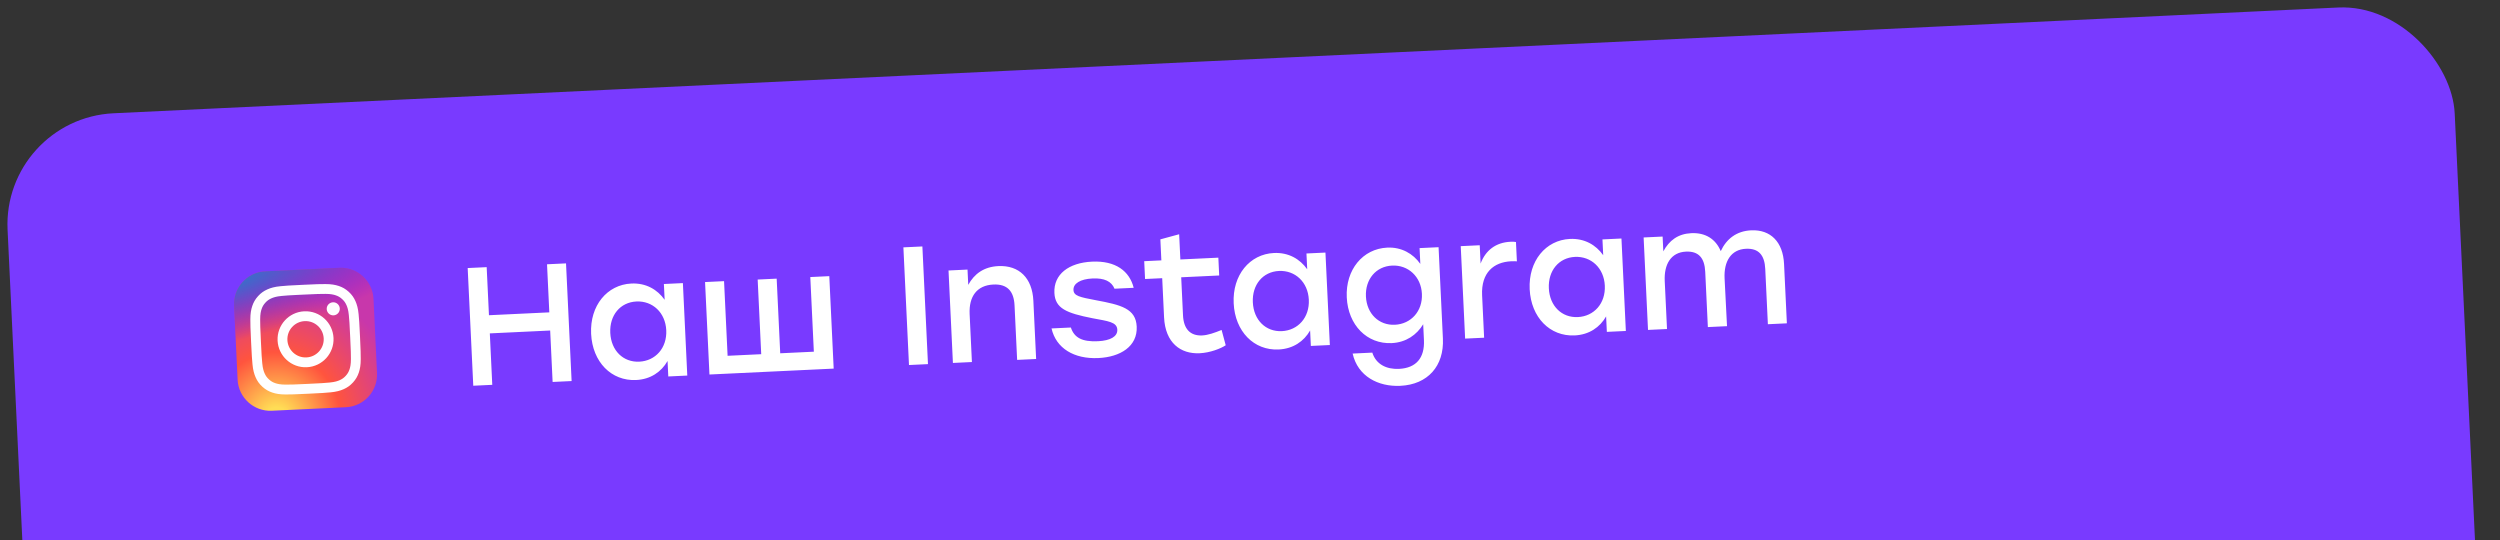 <?xml version="1.0" encoding="UTF-8"?> <svg xmlns="http://www.w3.org/2000/svg" width="449" height="97" viewBox="0 0 449 97" fill="none"><rect x="0" y="0" width="449" height="97" fill="#333333" stroke="none"/> <rect x="0.411" y="21.294" width="440" height="184" rx="20" transform="rotate(-2.722 0.411 21.294)" fill="#793AFF"></rect> <path d="M98.246 47.465L98.656 56.1L87.817 56.615L87.407 47.98L83.995 48.142L84.999 69.277L88.411 69.115L87.972 59.876L98.811 59.361L99.25 68.6L102.662 68.438L101.658 47.303L98.246 47.465ZM119.235 51.007L119.37 53.845C118.072 52.001 116.018 50.797 113.391 50.922C109.043 51.128 105.923 54.878 106.164 59.95C106.405 65.022 109.806 68.462 114.245 68.251C116.841 68.128 118.775 66.795 119.892 64.835L120.024 67.613L123.436 67.451L122.647 50.845L119.235 51.007ZM114.814 64.956C111.946 65.092 109.758 62.987 109.606 59.786C109.455 56.616 111.402 54.285 114.301 54.147C117.199 54.009 119.509 56.139 119.66 59.309C119.812 62.509 117.713 64.818 114.814 64.956ZM145.529 49.758L146.166 63.164L140.127 63.45L139.49 50.045L136.078 50.207L136.715 63.613L130.677 63.9L130.04 50.494L126.628 50.656L127.417 67.262L129.108 67.182L136.867 66.813L146.318 66.364L149.729 66.202L148.94 49.596L145.529 49.758ZM163.253 65.559L166.664 65.397L165.66 44.263L162.249 44.425L163.253 65.559ZM179.304 47.79C176.708 47.914 174.982 49.176 173.897 51.164L173.766 48.417L170.354 48.579L171.143 65.185L174.555 65.022L174.146 56.418C173.994 53.217 175.474 51.24 178.403 51.101C180.909 50.982 182.09 52.288 182.212 54.854L182.677 64.637L186.089 64.475L185.591 53.998C185.399 49.952 183.048 47.612 179.304 47.79ZM197.279 64.306C201.204 64.12 204.322 62.216 204.152 58.654C203.999 55.423 201.365 54.761 196.816 53.918C193.885 53.362 192.845 53.139 192.795 52.082C192.74 50.935 194.003 50.118 196.207 50.013C198.32 49.913 199.62 50.517 200.168 51.853L203.61 51.689C202.862 48.699 200.381 46.789 196.124 46.991C191.957 47.189 189.211 49.256 189.37 52.608C189.502 55.386 191.509 56.228 196.213 57.155C199.023 57.687 200.603 57.824 200.669 59.212C200.727 60.45 199.4 61.179 197.196 61.284C194.328 61.42 192.929 60.639 192.328 58.822L188.856 58.987C189.661 62.55 192.901 64.514 197.279 64.306ZM219.402 59.261C218.125 59.775 216.965 60.194 215.908 60.244C213.764 60.346 212.584 59.07 212.469 56.655L212.144 49.801L218.967 49.477L218.815 46.276L211.992 46.6L211.776 42.072L208.401 42.989L208.58 46.763L205.5 46.909L205.652 50.109L208.732 49.963L209.066 56.998C209.284 61.587 212.043 63.605 215.455 63.443C217.357 63.352 219.258 62.596 220.138 62.01L219.402 59.261ZM234.64 45.525L234.775 48.363C233.476 46.518 231.422 45.314 228.795 45.439C224.448 45.646 221.327 49.395 221.568 54.467C221.809 59.54 225.211 62.979 229.649 62.768C232.245 62.645 234.179 61.312 235.297 59.353L235.429 62.13L238.84 61.968L238.051 45.362L234.64 45.525ZM230.219 59.473C227.35 59.609 225.162 57.504 225.01 54.304C224.86 51.133 226.807 48.802 229.705 48.664C232.604 48.526 234.914 50.656 235.064 53.826C235.216 57.026 233.117 59.335 230.219 59.473ZM254.955 44.559L255.09 47.398C253.792 45.553 251.707 44.351 249.141 44.472C244.763 44.681 241.642 48.43 241.879 53.412C242.116 58.393 245.517 61.833 249.955 61.622C252.522 61.5 254.454 60.137 255.605 58.237L255.739 61.075C255.893 64.305 254.314 66.105 251.265 66.25C249.03 66.356 247.141 65.448 246.466 63.331L242.933 63.499C243.854 67.601 247.545 69.483 251.5 69.295C256.422 69.061 259.381 65.743 259.145 60.792L258.367 44.397L254.955 44.559ZM250.525 58.327C247.657 58.463 245.469 56.358 245.321 53.248C245.175 50.168 247.122 47.837 250.02 47.699C252.919 47.561 255.229 49.691 255.375 52.77C255.523 55.88 253.424 58.189 250.525 58.327ZM271.267 43.421C268.641 43.546 266.802 44.965 265.916 47.337L265.759 44.046L262.348 44.208L263.137 60.814L266.548 60.652L266.187 53.044C265.992 48.937 268.294 47.073 271.404 46.925C271.856 46.904 272.13 46.921 272.433 46.937L272.268 43.465C272.024 43.416 271.69 43.401 271.267 43.421ZM287.801 42.999L287.936 45.837C286.638 43.992 284.584 42.789 281.957 42.913C277.609 43.12 274.489 46.869 274.73 51.942C274.971 57.014 278.372 60.453 282.81 60.243C285.407 60.119 287.341 58.787 288.458 56.827L288.59 59.605L292.002 59.443L291.213 42.837L287.801 42.999ZM283.38 56.947C280.512 57.084 278.324 54.979 278.172 51.778C278.021 48.608 279.968 46.276 282.866 46.138C285.765 46.001 288.075 48.13 288.226 51.3C288.378 54.501 286.279 56.81 283.38 56.947ZM314.5 41.367C311.873 41.492 310.064 42.91 309.049 45.106C308.128 42.911 306.288 41.758 303.751 41.878C301.366 41.991 299.789 43.186 298.732 45.143L298.606 42.486L295.194 42.648L295.983 59.254L299.395 59.092L298.986 50.487C298.842 47.467 300.102 45.32 302.789 45.192C305.084 45.083 306.142 46.334 306.259 48.81L306.731 58.743L310.173 58.58L309.734 49.976C309.591 46.957 310.881 44.807 313.568 44.68C315.863 44.571 316.921 45.822 317.038 48.298L317.51 58.231L320.922 58.069L320.416 47.411C320.228 43.456 318.002 41.201 314.5 41.367Z" fill="white"></path> <g clip-path="url(#clip0_149_130)"> <path d="M60.933 48.097L47.631 48.73C44.39 48.883 41.888 51.636 42.041 54.877L42.673 68.179C42.827 71.42 45.58 73.922 48.821 73.769L62.123 73.137C65.364 72.983 67.867 70.23 67.713 66.989L67.081 53.687C66.927 50.446 64.174 47.944 60.933 48.097Z" fill="url(#paint0_radial_149_130)"></path> <path d="M60.933 48.097L47.631 48.73C44.39 48.883 41.888 51.636 42.041 54.877L42.673 68.179C42.827 71.42 45.58 73.922 48.821 73.769L62.123 73.137C65.364 72.983 67.867 70.23 67.713 66.989L67.081 53.687C66.927 50.446 64.174 47.944 60.933 48.097Z" fill="url(#paint1_radial_149_130)"></path> <path d="M54.413 51.152C51.757 51.278 51.424 51.306 50.383 51.403C49.344 51.5 48.641 51.699 48.031 51.97C47.399 52.251 46.869 52.611 46.352 53.18C45.833 53.75 45.525 54.311 45.305 54.966C45.092 55.6 44.961 56.319 44.963 57.362C44.966 58.407 44.97 58.742 45.096 61.398C45.222 64.054 45.25 64.386 45.347 65.427C45.444 66.466 45.643 67.169 45.914 67.779C46.194 68.411 46.555 68.941 47.124 69.459C47.694 69.977 48.255 70.286 48.91 70.505C49.544 70.718 50.263 70.849 51.306 70.847C52.351 70.845 52.685 70.84 55.341 70.714C57.998 70.588 58.33 70.561 59.371 70.464C60.41 70.366 61.113 70.168 61.724 69.896C62.355 69.616 62.885 69.255 63.402 68.685C63.92 68.116 64.228 67.554 64.449 66.899C64.659 66.266 64.791 65.547 64.79 64.504C64.788 63.458 64.784 63.125 64.658 60.469C64.532 57.812 64.504 57.479 64.407 56.438C64.309 55.399 64.11 54.697 63.84 54.086C63.559 53.455 63.199 52.925 62.629 52.407C62.059 51.889 61.499 51.58 60.843 51.361C60.208 51.149 59.489 51.018 58.446 51.02C57.4 51.022 57.067 51.026 54.41 51.152L54.413 51.152ZM53.619 52.956C53.88 52.944 54.17 52.93 54.497 52.915C57.108 52.791 57.418 52.785 58.452 52.783C59.408 52.782 59.933 52.916 60.284 53.034C60.749 53.189 61.084 53.386 61.443 53.712C61.801 54.038 62.029 54.354 62.228 54.802C62.378 55.14 62.562 55.65 62.651 56.602C62.747 57.63 62.772 57.94 62.896 60.55C63.02 63.16 63.024 63.471 63.027 64.504C63.028 65.46 62.894 65.985 62.776 66.335C62.62 66.8 62.423 67.135 62.097 67.494C61.771 67.852 61.456 68.08 61.008 68.279C60.67 68.43 60.16 68.613 59.208 68.702C58.179 68.798 57.87 68.823 55.258 68.947C52.647 69.071 52.337 69.076 51.303 69.078C50.348 69.079 49.823 68.944 49.471 68.827C49.006 68.671 48.67 68.475 48.312 68.149C47.953 67.823 47.726 67.507 47.526 67.059C47.376 66.721 47.192 66.211 47.103 65.26C47.007 64.231 46.983 63.921 46.859 61.309C46.735 58.698 46.73 58.389 46.728 57.356C46.726 56.4 46.861 55.875 46.978 55.524C47.134 55.059 47.331 54.723 47.657 54.364C47.983 54.005 48.299 53.778 48.747 53.579C49.085 53.428 49.596 53.244 50.547 53.155C51.447 53.072 51.797 53.043 53.619 52.954L53.619 52.956ZM59.795 54.291C59.147 54.322 58.646 54.872 58.677 55.52C58.708 56.168 59.259 56.669 59.907 56.638C60.554 56.607 61.055 56.056 61.025 55.408C60.994 54.76 60.443 54.26 59.795 54.29L59.795 54.291ZM54.639 55.91C51.865 56.042 49.723 58.398 49.855 61.172C49.987 63.946 52.343 66.087 55.116 65.955C57.89 65.823 60.032 63.469 59.9 60.695C59.768 57.921 57.413 55.779 54.639 55.91L54.639 55.91ZM54.723 57.673C56.523 57.587 58.053 58.978 58.138 60.778C58.224 62.579 56.833 64.108 55.033 64.194C53.232 64.279 51.703 62.889 51.617 61.088C51.532 59.287 52.922 57.758 54.723 57.673Z" fill="white"></path> </g> <defs> <radialGradient id="paint0_radial_149_130" cx="0" cy="0" r="1" gradientUnits="userSpaceOnUse" gradientTransform="translate(49.695 75.66) rotate(-92.72) scale(24.844 23.107)"> <stop stop-color="#FFDD55"></stop> <stop offset="0.1" stop-color="#FFDD55"></stop> <stop offset="0.5" stop-color="#FF543E"></stop> <stop offset="1" stop-color="#C837AB"></stop> </radialGradient> <radialGradient id="paint1_radial_149_130" cx="0" cy="0" r="1" gradientUnits="userSpaceOnUse" gradientTransform="translate(37.654 51.011) rotate(75.961) scale(11.105 45.776)"> <stop stop-color="#3771C8"></stop> <stop offset="0.128" stop-color="#3771C8"></stop> <stop offset="1" stop-color="#6600FF" stop-opacity="0"></stop> </radialGradient> <clipPath id="clip0_149_130"> <rect width="25.067" height="25.067" fill="white" transform="translate(41.763 49.008) rotate(-2.72)"></rect> </clipPath> </defs> </svg> 